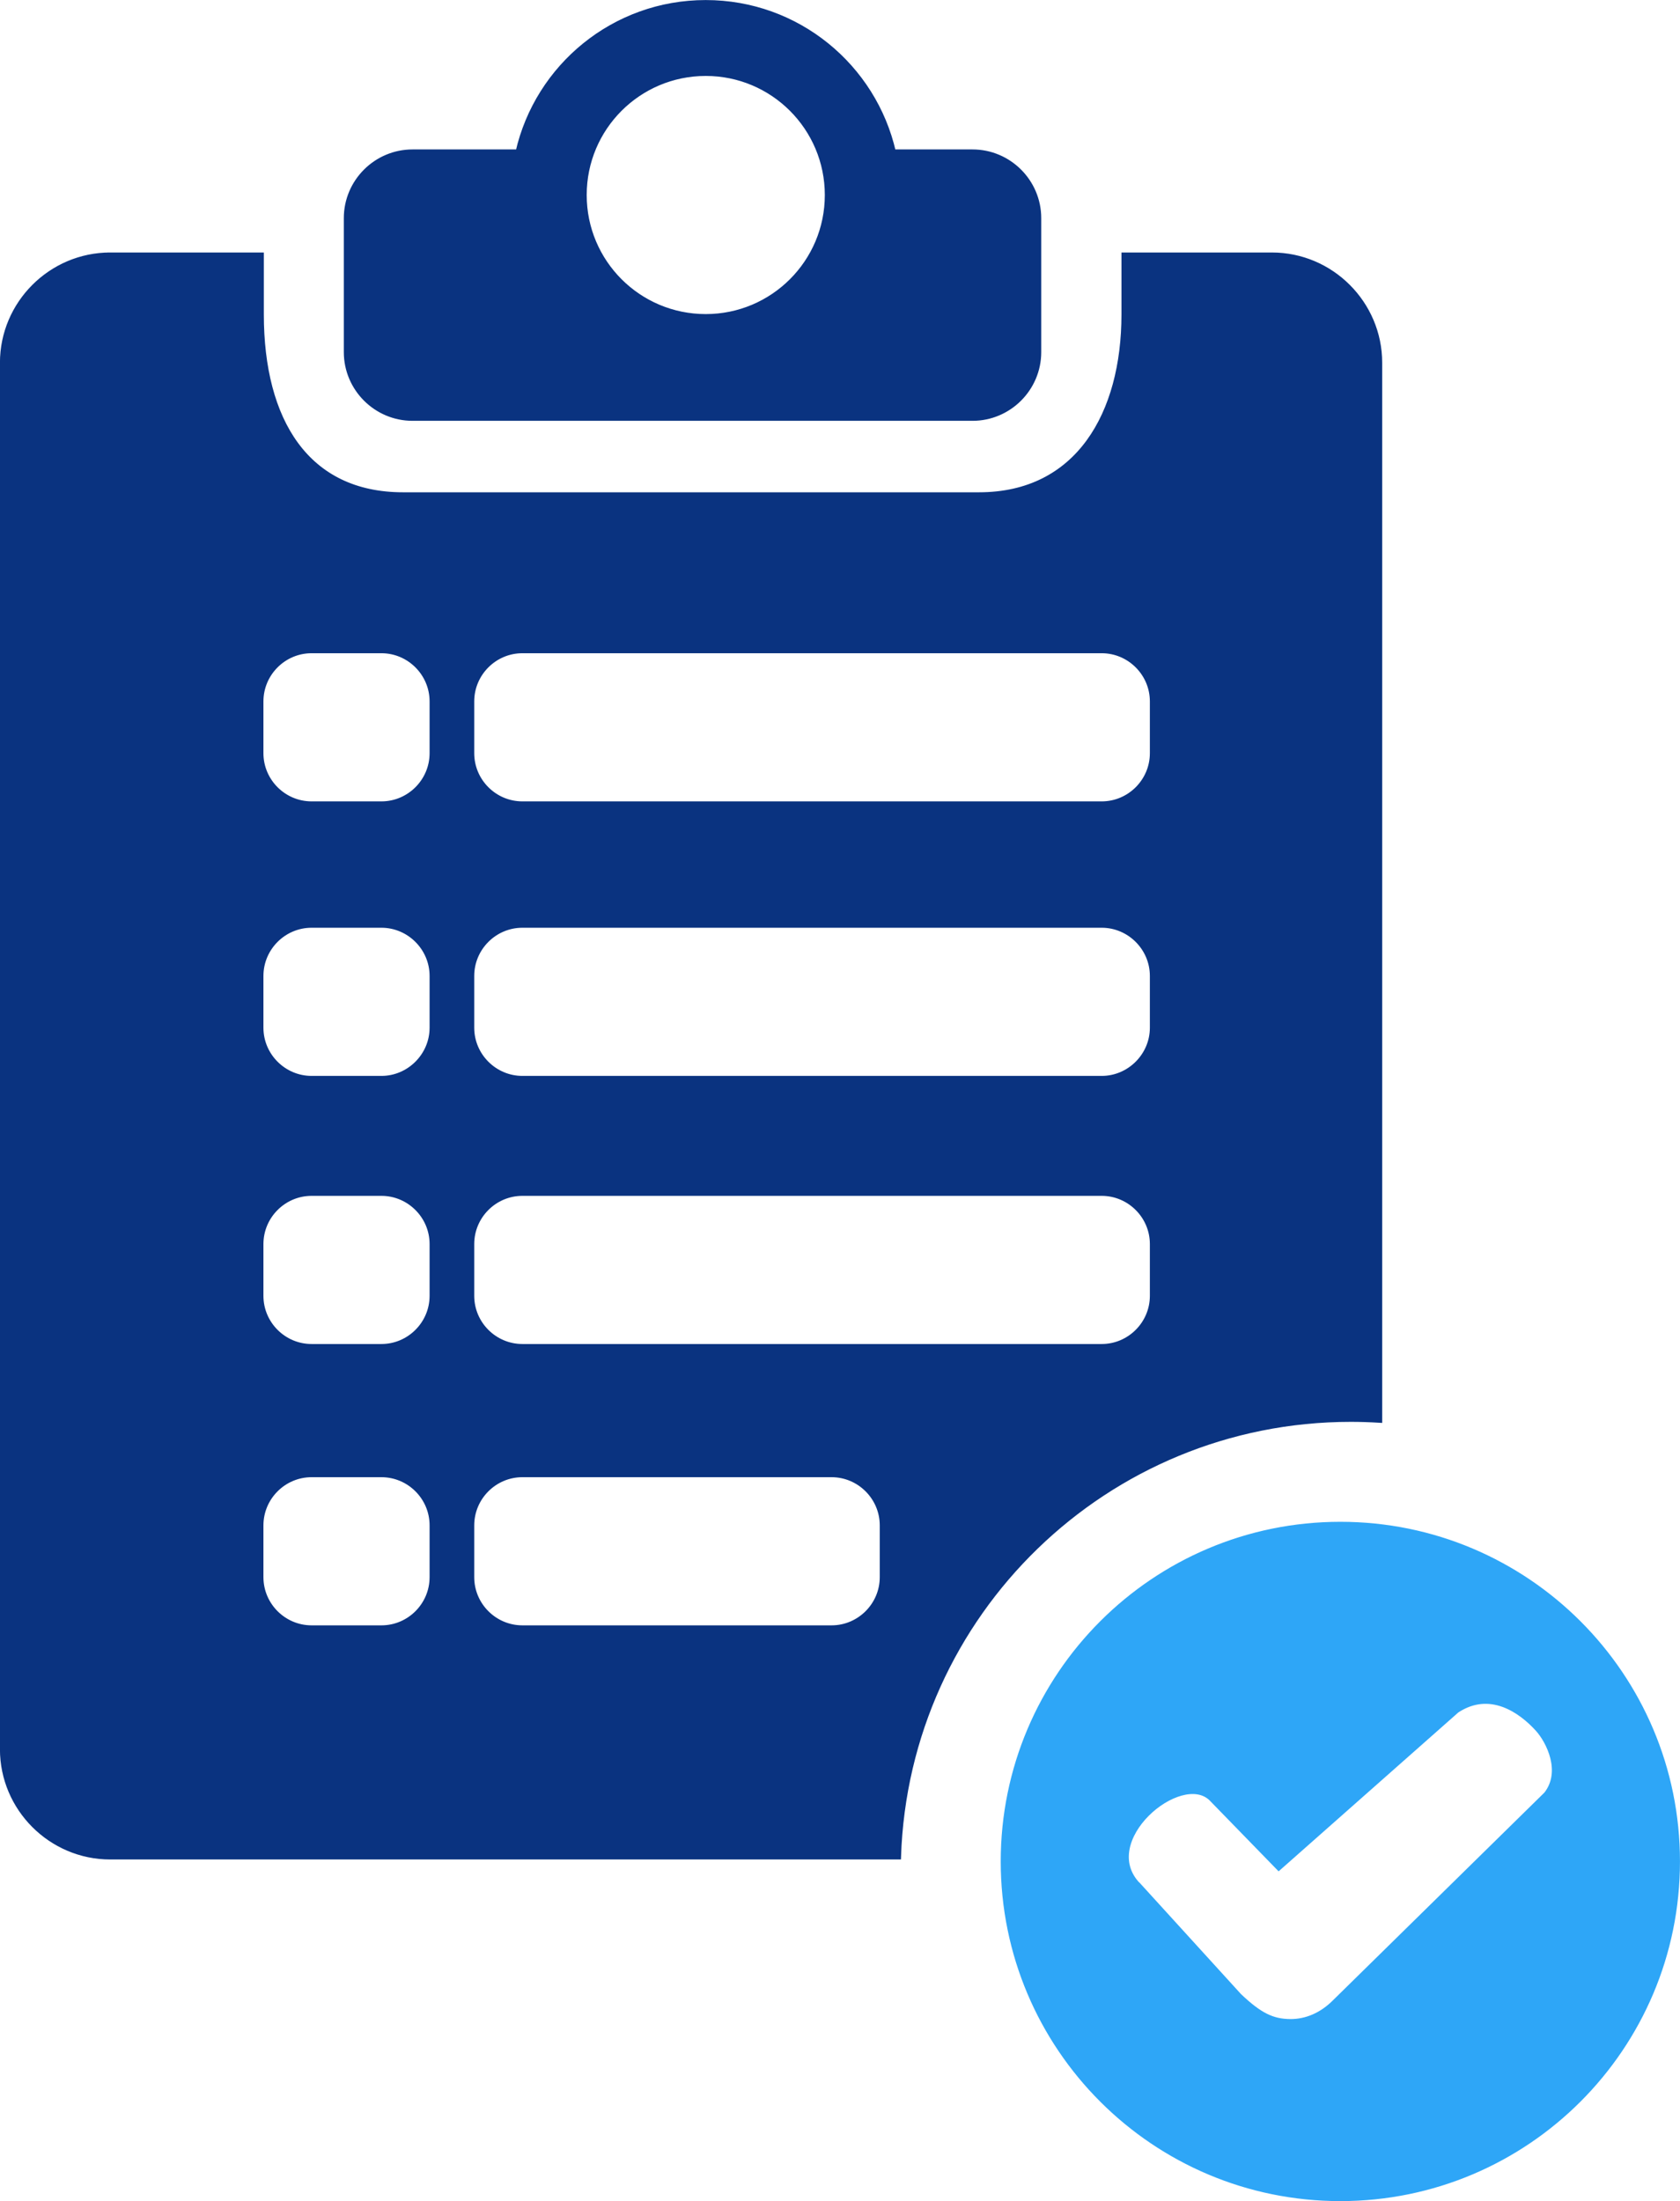 <?xml version="1.0" encoding="UTF-8"?>
<!DOCTYPE svg PUBLIC "-//W3C//DTD SVG 1.1//EN" "http://www.w3.org/Graphics/SVG/1.1/DTD/svg11.dtd">
<!-- Creator: CorelDRAW X6 -->
<svg xmlns="http://www.w3.org/2000/svg" xml:space="preserve" width="22.764mm" height="29.823mm" version="1.1" style="shape-rendering:geometricPrecision; text-rendering:geometricPrecision; image-rendering:optimizeQuality; fill-rule:evenodd; clip-rule:evenodd"
viewBox="0 0 20705 27125"
 xmlns:xlink="http://www.w3.org/1999/xlink">
 <defs>
  <style type="text/css">
   <![CDATA[
    .str1 {stroke:#0A3380;stroke-width:69.307}
    .str0 {stroke:#2EA6F7;stroke-width:69.307}
    .fil1 {fill:#0A3380}
    .fil0 {fill:#2EA6F7}
   ]]>
  </style>
 </defs>
 <g id="Layer_x0020_1">
  <path class="fil0 str0" d="M16519 18788c2293,0 4151,1859 4151,4151 0,2293 -1859,4151 -4151,4151 -2293,0 -4151,-1859 -4151,-4151 0,-2293 1859,-4151 4151,-4151zm-2494 4445c-533,-552 519,-1439 904,-1074 277,285 554,569 831,854 731,-646 1461,-1292 2192,-1938 410,-270 793,-2 1004,232 132,146 325,524 104,806 -869,854 -1738,1707 -2607,2561 -163,164 -355,242 -547,242 -226,-1 -383,-78 -636,-318l-1243 -1365z"/>
  <path class="fil1 str1" d="M8698 35c1127,0 2069,787 2309,1841l979 0c447,0 812,365 812,812l0 1651c0,447 -365,812 -812,812l-6902 0c-447,0 -812,-365 -812,-812l0 -1651c0,-447 365,-812 812,-812l1304 0c240,-1054 1182,-1841 2309,-1841zm-7340 3111l1859 0 0 729c0,1308 558,2226 1750,2226l7099 0c1224,0 1790,-1002 1790,-2226l0 -729 1820 0c728,0 1324,596 1324,1324l0 13028c-117,-7 -234,-11 -352,-11 -3020,0 -5479,2397 -5578,5393l-9712 0c-728,0 -1324,-596 -1324,-1324l0 -17086c0,-728 596,-1324 1324,-1324zm5080 15023l3811 0c345,0 628,283 628,628l0 639c0,345 -283,628 -628,628l-3811 0c-345,0 -628,-282 -628,-628l0 -639c0,-345 282,-628 628,-628zm0 -10154l7140 0c345,0 628,283 628,628l0 639c0,345 -283,628 -628,628l-7140 0c-345,0 -628,-282 -628,-628l0 -639c0,-345 282,-628 628,-628zm-2598 0l861 0c345,0 628,283 628,628l0 639c0,345 -283,628 -628,628l-861 0c-345,0 -628,-282 -628,-628l0 -639c0,-345 282,-628 628,-628zm2598 3383l7140 0c345,0 628,284 628,628l0 639c0,344 -284,628 -628,628l-7140 0c-344,0 -628,-282 -628,-628l0 -639c0,-345 282,-628 628,-628zm-2598 0l861 0c345,0 628,284 628,628l0 639c0,344 -284,628 -628,628l-861 0c-344,0 -628,-282 -628,-628l0 -639c0,-345 282,-628 628,-628zm2598 3304l7140 0c345,0 628,283 628,628l0 639c0,345 -283,628 -628,628l-7140 0c-345,0 -628,-282 -628,-628l0 -639c0,-345 282,-628 628,-628zm-2598 0l861 0c345,0 628,283 628,628l0 639c0,345 -283,628 -628,628l-861 0c-345,0 -628,-282 -628,-628l0 -639c0,-345 282,-628 628,-628zm0 3467l861 0c345,0 628,282 628,628l0 639c0,345 -282,628 -628,628l-861 0c-345,0 -628,-282 -628,-628l0 -639c0,-345 282,-628 628,-628zm4858 -17268c830,0 1502,673 1502,1502 0,830 -673,1502 -1502,1502 -830,0 -1502,-672 -1502,-1502 0,-830 672,-1502 1502,-1502zm-2365 1384c-1,19 -2,38 -2,57"/>
 </g>
</svg>
